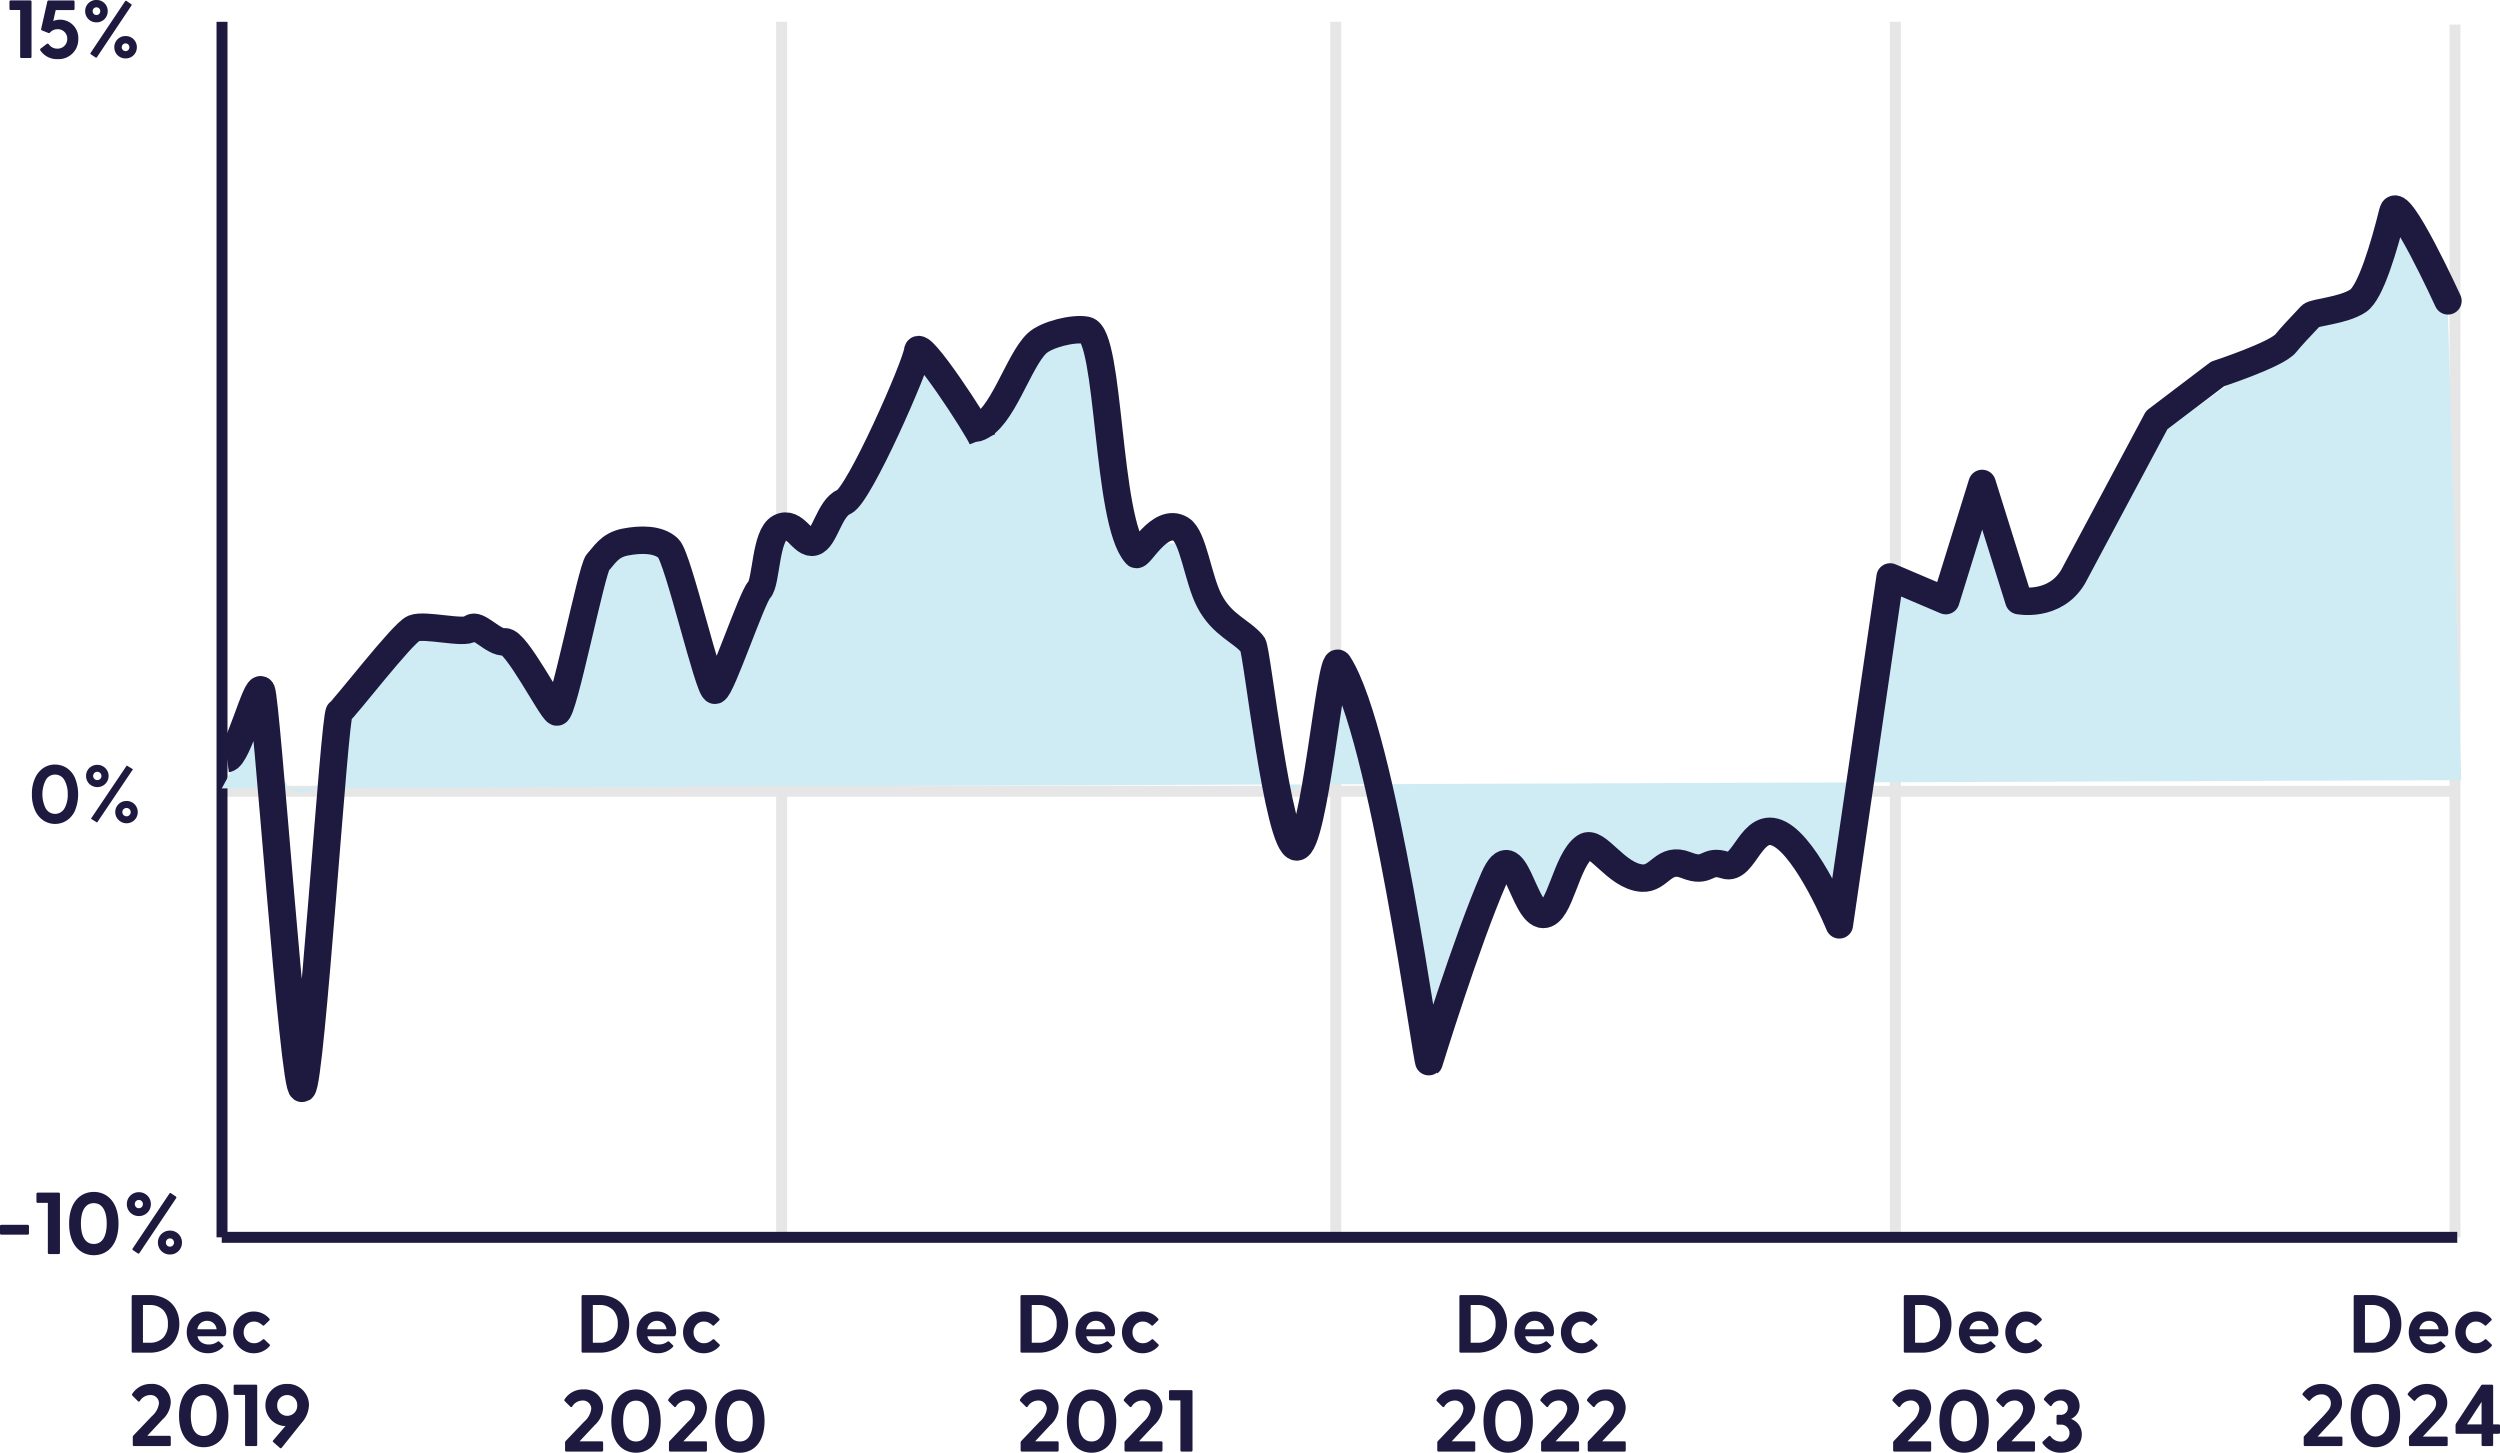 <svg xmlns="http://www.w3.org/2000/svg" width="455.668" height="264.783" viewBox="0 0 455.668 264.783">
  <g id="Group_237" data-name="Group 237" transform="translate(-994.8 -4131.425)">
    <g id="Group_203" data-name="Group 203">
      <g id="Group_202" data-name="Group 202">
        <g id="Group_182" data-name="Group 182">
          <g id="Group_159" data-name="Group 159">
            <g id="Group_157" data-name="Group 157">
              <g id="Group_151" data-name="Group 151">
                <g id="graphs" transform="translate(986.266 4125.4)">
                  <g id="graph-global-mixed">
                    <g id="graph-global-mixed-2" data-name="graph-global-mixed">
                      <g id="grid_lines" data-name="grid lines">
                        <line id="Line_346" data-name="Line 346" y2="221.55" transform="translate(151 10)" fill="none" stroke="#e6e6e6" stroke-width="2"/>
                        <line id="Line_353" data-name="Line 353" y2="221.55" transform="translate(252 10)" fill="none" stroke="#e6e6e6" stroke-width="2"/>
                        <line id="Line_513" data-name="Line 513" y2="221.55" transform="translate(354 10)" fill="none" stroke="#e6e6e6" stroke-width="2"/>
                        <line id="Line_354" data-name="Line 354" y2="221.05" transform="translate(456 10.5)" fill="none" stroke="#e6e6e6" stroke-width="2"/>
                        <line id="Line_357" data-name="Line 357" x1="407.46" transform="translate(48.95 150.25)" fill="none" stroke="#e6e6e6" stroke-width="2"/>
                        <line id="Line_344" data-name="Line 344" x1="407.46" transform="translate(48.95 231.55)" fill="none" stroke="#1e193e" stroke-width="2"/>
                        <line id="Line_343" data-name="Line 343" y2="221.55" transform="translate(49 10)" fill="none" stroke="#1e193e" stroke-width="2"/>
                      </g>
                      <path id="Path_461" data-name="Path 461" d="M18.57,145.38a3.9,3.9,0,0,1,2.11.61,4.188,4.188,0,0,1,1.53,1.85,7.945,7.945,0,0,1,0,5.91,4.135,4.135,0,0,1-1.53,1.83,3.854,3.854,0,0,1-2.11.62,3.8,3.8,0,0,1-2.1-.62,4.25,4.25,0,0,1-1.54-1.84,6.941,6.941,0,0,1-.58-2.95,6.822,6.822,0,0,1,.58-2.95,4.334,4.334,0,0,1,1.54-1.85,3.8,3.8,0,0,1,2.1-.62Zm0,1.83a1.885,1.885,0,0,0-1.71,1.02,5.783,5.783,0,0,0,0,5.13,1.961,1.961,0,0,0,3.43,0,5.017,5.017,0,0,0,.59-2.55,5.114,5.114,0,0,0-.59-2.57A1.91,1.91,0,0,0,18.57,147.21Zm7.7-1.78a2.058,2.058,0,0,1,1.03.27,2.1,2.1,0,0,1,.75.73,2.031,2.031,0,0,1,.28,1.02,2.037,2.037,0,0,1-1.03,1.77,2.1,2.1,0,0,1-2.06,0,1.973,1.973,0,0,1-.75-.74,2.058,2.058,0,0,1-.27-1.03,2.022,2.022,0,0,1,.27-1.02,1.922,1.922,0,0,1,.74-.73,2.058,2.058,0,0,1,1.03-.27h0Zm6.49.82-6.53,9.7-1.12-.7,6.53-9.7,1.13.69Zm-6.5.45a.71.71,0,0,0-.53.22.749.749,0,0,0-.22.53.741.741,0,0,0,.23.54.7.7,0,0,0,.52.22.764.764,0,0,0,.54-.21.7.7,0,0,0,.22-.55.749.749,0,0,0-.22-.53.773.773,0,0,0-.54-.22Zm5.34,5.31a2.086,2.086,0,0,1,1.03.27,1.948,1.948,0,0,1,.74.74,2.058,2.058,0,0,1,.27,1.03,2.022,2.022,0,0,1-.27,1.02,1.922,1.922,0,0,1-.74.73,2.068,2.068,0,0,1-1.03.28,1.97,1.97,0,0,1-1.03-.28,2.1,2.1,0,0,1-.75-.73,2.031,2.031,0,0,1-.28-1.02,2.023,2.023,0,0,1,2.06-2.03Zm0,1.28a.773.773,0,0,0-.54.22.7.7,0,0,0-.22.55.732.732,0,0,0,.22.53.773.773,0,0,0,.54.22.71.71,0,0,0,.53-.22.76.76,0,0,0-.53-1.3Z" fill="#1e193e"/>
                      <g id="Group_168" data-name="Group 168">
                        <g id="Mask_Group_151" data-name="Mask Group 151" transform="translate(-133.029 22)">
                          <path id="Path_453" data-name="Path 453" d="M619.169,126.221l-408.189,1.508,6.576-12.062,5.6,12.063s3.28,2.442,6.031-1.508,4.972-14.291,4.972-14.291l11.52-13.18h14.094l11.632,12.177L281.93,83.06h8.37l7.39,10.04,3.226,12.442L311.09,83.06h3.94l7.09-5.65,16.706-27.657,9.693,13.139,14.216-17.878,7.755,1.077,1.938,20.032L378.22,83.06h7.32l5.01,10.04,9.5,10.04,5.335,25.019,4.309-1.938,5.277-19.951,10.5,26.98,6.625,37.774,10.555-28,9.693,6.893s2.964-15.193,8.185-11.632c2.955,2.016,11.2,4.739,11.2,4.739l11.2-1.723,6.246-3.016,4.309-3.877,12.062,12.924,10.986-57.943L526.01,93.1l5.6-15.55L538.98,93.1l10.292-5.431,7.512-14.17,7.755-10.6,34-24.636,9.71-13.958,8.5,16.993,2.408,84.92Z" transform="translate(-29)" fill="#cfecf5"/>
                          <path id="Path_563" data-name="Path 563" d="M348.7,62c4.49-1.4,7.444-12.213,10.884-15.413,1.72-1.6,6.632-2.836,8.992-2.366C372.945,45.091,372.19,79,377.6,85c.46,1.05,4.3-6.93,8.22-4.5,2.24,1.39,3.08,8.98,5.15,13,2.35,4.55,5.93,5.52,7.92,8,.81,1.01,4.577,36.745,8.017,36.9,3.25.14,6.183-35.575,7.593-33.4,8.24,12.72,16.112,73,16.542,72.674,0,0,6.761-21.99,11.831-33.6,3.762-8.615,5.273,6.625,8.991,6.625,3.06,0,4.084-9.91,7.572-12.3,2.194-1.506,5.623,5.337,10.411,5.679,3.208.229,3.912-4.017,8.045-2.366s3.521-1.191,7.1,0,4.732-8.4,9.938-5.679,10.885,16.563,10.885,16.563l9.259-63.414L525.216,93.5l6.626-21.358,6.69,21.358s6.509,1.282,9.872-4.322l15.269-28.593,11.073-8.4s10.842-3.552,12.449-5.6c.778-.99,2.639-2.99,4.561-5.009.62-.652,5.855-.907,8.6-2.714,2.294-1.512,4.73-9.786,6.349-16.278.915-3.668,10.038,16.278,10.038,16.278" transform="translate(-29)" fill="none" stroke="#1e193e" stroke-linecap="round" stroke-linejoin="round" stroke-width="5"/>
                          <path id="Path_573" data-name="Path 573" d="M211.934,122.305c2.02-.28,5.366-13.875,6.276-12.465s5.867,73.406,7.447,72.566,5.853-68.046,6.763-68.606,11.5-14.39,13.53-15.24,9.338,1.13,10.468,0,4.122,2.73,6.152,2.45,8.345,12.23,9.465,12.79,6.385-26.18,7.5-27.3,2.03-3.1,4.96-3.67,6.09-.56,7.89,1.13,7.382,26.16,8.512,25.88,6.695-16.885,8.045-18.3,1.076-9.948,3.786-11.358,4.121,3.2,6.151,2.643,2.825-6.21,5.535-7.34,13.174-24.943,13.394-27.483,10.931,13.83,11.831,16.09" transform="translate(-29)" fill="none" stroke="#1e193e" stroke-width="5"/>
                        </g>
                        <g id="Group_169" data-name="Group 169">
                          <path id="Path_772" data-name="Path 772" d="M49.88,15H457.4V232l-408.45-.45Z" fill="none"/>
                        </g>
                      </g>
                    </g>
                  </g>
                </g>
              </g>
              <path id="Path_951" data-name="Path 951" d="M-15.7,0h6.448a.227.227,0,0,0,.24-.24V-1.632a.227.227,0,0,0-.24-.24H-13.3l2.784-2.976a4.475,4.475,0,0,0,1.5-3.12,3.359,3.359,0,0,0-3.616-3.36,3.942,3.942,0,0,0-3.392,1.792.253.253,0,0,0,.032.352l.976.976c.128.128.24.144.368,0A2.2,2.2,0,0,1-12.8-9.3a1.493,1.493,0,0,1,1.632,1.52,3.715,3.715,0,0,1-1.3,2.336l-3.36,3.52a.449.449,0,0,0-.112.3V-.24A.227.227,0,0,0-15.7,0ZM-3.008.208c2.352,0,4.5-1.744,4.5-5.76s-2.144-5.776-4.5-5.776-4.5,1.76-4.5,5.776S-5.36.208-3.008.208ZM-5.36-5.552c0-2.16.7-3.728,2.352-3.728,1.632,0,2.352,1.568,2.352,3.728S-1.376-1.84-3.008-1.84C-4.656-1.84-5.36-3.392-5.36-5.552ZM4.768,0H6.5a.227.227,0,0,0,.24-.24V-10.96a.227.227,0,0,0-.24-.24H2.688a.227.227,0,0,0-.24.24v1.392a.227.227,0,0,0,.24.24h1.84V-.24A.227.227,0,0,0,4.768,0ZM9.7-.7,10.88.336c.128.112.24.064.336-.048L14.8-4.192a5.168,5.168,0,0,0,1.376-3.3,3.86,3.86,0,0,0-3.968-3.84A3.85,3.85,0,0,0,8.24-7.488a3.726,3.726,0,0,0,3.328,3.824c.144,0,.256-.016.336-.016L9.648-1.04C9.536-.912,9.568-.816,9.7-.7Zm.688-6.7A1.791,1.791,0,0,1,12.208-9.3a1.8,1.8,0,0,1,1.824,1.888A1.809,1.809,0,0,1,12.208-5.52,1.809,1.809,0,0,1,10.384-7.408Z" transform="translate(1034.94 4395)" fill="#1e193e"/>
              <path id="Path_953" data-name="Path 953" d="M-17.9,0h6.448a.227.227,0,0,0,.24-.24V-1.632a.227.227,0,0,0-.24-.24H-15.5l2.784-2.976a4.475,4.475,0,0,0,1.5-3.12,3.359,3.359,0,0,0-3.616-3.36,3.942,3.942,0,0,0-3.392,1.792.253.253,0,0,0,.032.352l.976.976c.128.128.24.144.368,0A2.2,2.2,0,0,1-15.008-9.3a1.493,1.493,0,0,1,1.632,1.52,3.715,3.715,0,0,1-1.3,2.336l-3.36,3.52a.449.449,0,0,0-.112.3V-.24A.227.227,0,0,0-17.9,0ZM-5.216.208c2.352,0,4.5-1.744,4.5-5.76s-2.144-5.776-4.5-5.776-4.5,1.76-4.5,5.776S-7.568.208-5.216.208Zm-2.352-5.76c0-2.16.7-3.728,2.352-3.728,1.632,0,2.352,1.568,2.352,3.728S-3.584-1.84-5.216-1.84C-6.864-1.84-7.568-3.392-7.568-5.552ZM1.024,0H7.472a.227.227,0,0,0,.24-.24V-1.632a.227.227,0,0,0-.24-.24H3.424L6.208-4.848a4.475,4.475,0,0,0,1.5-3.12A3.359,3.359,0,0,0,4.1-11.328,3.942,3.942,0,0,0,.7-9.536a.253.253,0,0,0,.032.352l.976.976c.128.128.24.144.368,0A2.2,2.2,0,0,1,3.92-9.3a1.493,1.493,0,0,1,1.632,1.52,3.715,3.715,0,0,1-1.3,2.336L.9-1.92a.449.449,0,0,0-.112.3V-.24A.227.227,0,0,0,1.024,0ZM13.712.208c2.352,0,4.5-1.744,4.5-5.76s-2.144-5.776-4.5-5.776-4.5,1.76-4.5,5.776S11.36.208,13.712.208ZM11.36-5.552c0-2.16.7-3.728,2.352-3.728,1.632,0,2.352,1.568,2.352,3.728s-.72,3.712-2.352,3.712C12.064-1.84,11.36-3.392,11.36-5.552Z" transform="translate(1115.94 4396)" fill="#1e193e"/>
              <path id="Path_955" data-name="Path 955" d="M-15.512,0h6.448a.227.227,0,0,0,.24-.24V-1.632a.227.227,0,0,0-.24-.24h-4.048l2.784-2.976a4.475,4.475,0,0,0,1.5-3.12,3.359,3.359,0,0,0-3.616-3.36,3.942,3.942,0,0,0-3.392,1.792.253.253,0,0,0,.032.352l.976.976c.128.128.24.144.368,0A2.2,2.2,0,0,1-12.616-9.3a1.493,1.493,0,0,1,1.632,1.52,3.715,3.715,0,0,1-1.3,2.336l-3.36,3.52a.449.449,0,0,0-.112.3V-.24A.227.227,0,0,0-15.512,0ZM-2.824.208c2.352,0,4.5-1.744,4.5-5.76s-2.144-5.776-4.5-5.776-4.5,1.76-4.5,5.776S-5.176.208-2.824.208Zm-2.352-5.76c0-2.16.7-3.728,2.352-3.728,1.632,0,2.352,1.568,2.352,3.728S-1.192-1.84-2.824-1.84C-4.472-1.84-5.176-3.392-5.176-5.552ZM3.416,0H9.864a.227.227,0,0,0,.24-.24V-1.632a.227.227,0,0,0-.24-.24H5.816L8.6-4.848a4.475,4.475,0,0,0,1.5-3.12,3.359,3.359,0,0,0-3.616-3.36A3.942,3.942,0,0,0,3.1-9.536a.253.253,0,0,0,.032.352l.976.976c.128.128.24.144.368,0A2.2,2.2,0,0,1,6.312-9.3a1.493,1.493,0,0,1,1.632,1.52,3.715,3.715,0,0,1-1.3,2.336L3.288-1.92a.449.449,0,0,0-.112.3V-.24A.227.227,0,0,0,3.416,0ZM13.608,0h1.728a.227.227,0,0,0,.24-.24V-10.96a.227.227,0,0,0-.24-.24H11.528a.227.227,0,0,0-.24.24v1.392a.227.227,0,0,0,.24.24h1.84V-.24A.227.227,0,0,0,13.608,0Z" transform="translate(1196.581 4396)" fill="#1e193e"/>
              <path id="Path_957" data-name="Path 957" d="M-16.936,0h6.448a.227.227,0,0,0,.24-.24V-1.632a.227.227,0,0,0-.24-.24h-4.048l2.784-2.976a4.475,4.475,0,0,0,1.5-3.12,3.359,3.359,0,0,0-3.616-3.36,3.942,3.942,0,0,0-3.392,1.792.253.253,0,0,0,.032.352l.976.976c.128.128.24.144.368,0A2.2,2.2,0,0,1-14.04-9.3a1.493,1.493,0,0,1,1.632,1.52A3.715,3.715,0,0,1-13.7-5.44l-3.36,3.52a.449.449,0,0,0-.112.3V-.24A.227.227,0,0,0-16.936,0ZM-4.248.208c2.352,0,4.5-1.744,4.5-5.76s-2.144-5.776-4.5-5.776-4.5,1.76-4.5,5.776S-6.6.208-4.248.208ZM-6.6-5.552c0-2.16.7-3.728,2.352-3.728C-2.616-9.28-1.9-7.712-1.9-5.552S-2.616-1.84-4.248-1.84C-5.9-1.84-6.6-3.392-6.6-5.552ZM1.992,0H8.44a.227.227,0,0,0,.24-.24V-1.632a.227.227,0,0,0-.24-.24H4.392L7.176-4.848a4.475,4.475,0,0,0,1.5-3.12,3.359,3.359,0,0,0-3.616-3.36A3.942,3.942,0,0,0,1.672-9.536a.253.253,0,0,0,.032.352l.976.976c.128.128.24.144.368,0A2.2,2.2,0,0,1,4.888-9.3,1.493,1.493,0,0,1,6.52-7.776a3.715,3.715,0,0,1-1.3,2.336L1.864-1.92a.449.449,0,0,0-.112.3V-.24A.227.227,0,0,0,1.992,0Zm8.5,0h6.448a.227.227,0,0,0,.24-.24V-1.632a.227.227,0,0,0-.24-.24H12.888l2.784-2.976a4.475,4.475,0,0,0,1.5-3.12,3.359,3.359,0,0,0-3.616-3.36,3.942,3.942,0,0,0-3.392,1.792.253.253,0,0,0,.032.352l.976.976c.128.128.24.144.368,0A2.2,2.2,0,0,1,13.384-9.3a1.493,1.493,0,0,1,1.632,1.52,3.715,3.715,0,0,1-1.3,2.336L10.36-1.92a.449.449,0,0,0-.112.3V-.24A.227.227,0,0,0,10.488,0Z" transform="translate(1273.94 4396)" fill="#1e193e"/>
              <path id="Path_959" data-name="Path 959" d="M-16.84,0h6.448a.227.227,0,0,0,.24-.24V-1.632a.227.227,0,0,0-.24-.24H-14.44l2.784-2.976a4.475,4.475,0,0,0,1.5-3.12,3.359,3.359,0,0,0-3.616-3.36A3.942,3.942,0,0,0-17.16-9.536a.253.253,0,0,0,.032.352l.976.976c.128.128.24.144.368,0A2.2,2.2,0,0,1-13.944-9.3a1.493,1.493,0,0,1,1.632,1.52,3.715,3.715,0,0,1-1.3,2.336l-3.36,3.52a.449.449,0,0,0-.112.3V-.24A.227.227,0,0,0-16.84,0ZM-4.152.208c2.352,0,4.5-1.744,4.5-5.76s-2.144-5.776-4.5-5.776-4.5,1.76-4.5,5.776S-6.5.208-4.152.208ZM-6.5-5.552c0-2.16.7-3.728,2.352-3.728C-2.52-9.28-1.8-7.712-1.8-5.552S-2.52-1.84-4.152-1.84C-5.8-1.84-6.5-3.392-6.5-5.552ZM2.088,0H8.536a.227.227,0,0,0,.24-.24V-1.632a.227.227,0,0,0-.24-.24H4.488L7.272-4.848a4.475,4.475,0,0,0,1.5-3.12,3.359,3.359,0,0,0-3.616-3.36A3.942,3.942,0,0,0,1.768-9.536a.253.253,0,0,0,.032.352l.976.976c.128.128.24.144.368,0A2.2,2.2,0,0,1,4.984-9.3a1.493,1.493,0,0,1,1.632,1.52A3.715,3.715,0,0,1,5.32-5.44L1.96-1.92a.449.449,0,0,0-.112.3V-.24A.227.227,0,0,0,2.088,0ZM13.544.208c2.112,0,3.76-1.328,3.76-3.328a2.945,2.945,0,0,0-1.968-2.832A2.59,2.59,0,0,0,16.9-8.384a3.04,3.04,0,0,0-3.312-2.944A3.663,3.663,0,0,0,10.44-9.68a.232.232,0,0,0,.048.336l.992.976c.128.112.256.128.352-.032a1.724,1.724,0,0,1,1.52-.9A1.31,1.31,0,0,1,14.76-8a1.268,1.268,0,0,1-1.392,1.3h-.416a.224.224,0,0,0-.256.24v1.3a.236.236,0,0,0,.256.256h.432a1.527,1.527,0,0,1,1.68,1.536A1.535,1.535,0,0,1,13.4-1.824a2.224,2.224,0,0,1-1.776-.944.229.229,0,0,0-.352-.032l-1.056.96a.263.263,0,0,0-.048.352A3.906,3.906,0,0,0,13.544.208Z" transform="translate(1356.94 4396)" fill="#1e193e"/>
              <path id="Path_1105" data-name="Path 1105" d="M14.508,14.272a.221.221,0,0,1,.24.24V15.76a.221.221,0,0,1-.24.24H7.932a.221.221,0,0,1-.24-.24V14.272L9.5,12.336l1.168-1.2a18.012,18.012,0,0,0,1.552-1.72,1.987,1.987,0,0,0,.416-1.192,1.556,1.556,0,0,0-.488-1.192,1.723,1.723,0,0,0-1.224-.456,2.266,2.266,0,0,0-1.16.312,3.185,3.185,0,0,0-.9.776.229.229,0,0,1-.176.1.346.346,0,0,1-.176-.08l-.976-.96a.245.245,0,0,1-.08-.176.311.311,0,0,1,.064-.16A4.13,4.13,0,0,1,8.956,5.16a4.2,4.2,0,0,1,2.016-.488,3.909,3.909,0,0,1,1.9.456,3.418,3.418,0,0,1,1.32,1.248,3.344,3.344,0,0,1,.48,1.768,2.919,2.919,0,0,1-.28,1.264,5.472,5.472,0,0,1-.736,1.144q-.456.552-1.368,1.512-1.008,1.056-.928.976L10.22,14.272Zm6.256-9.6a4.1,4.1,0,0,1,2.256.656A4.506,4.506,0,0,1,24.652,7.3a7.451,7.451,0,0,1,.608,3.152,7.4,7.4,0,0,1-.608,3.144,4.512,4.512,0,0,1-1.632,1.96,4.18,4.18,0,0,1-4.5,0,4.563,4.563,0,0,1-1.64-1.96,7.313,7.313,0,0,1-.616-3.144A7.313,7.313,0,0,1,16.884,7.3a4.619,4.619,0,0,1,1.64-1.968A4.035,4.035,0,0,1,20.764,4.672Zm0,1.952A2.01,2.01,0,0,0,18.94,7.712a5.327,5.327,0,0,0-.64,2.736,5.282,5.282,0,0,0,.64,2.728,2.087,2.087,0,0,0,3.656,0,5.336,5.336,0,0,0,.632-2.728A5.381,5.381,0,0,0,22.6,7.712,2.005,2.005,0,0,0,20.764,6.624Zm12.928,7.648a.221.221,0,0,1,.24.24V15.76a.221.221,0,0,1-.24.24H27.116a.221.221,0,0,1-.24-.24V14.272l1.808-1.936,1.168-1.2A18.012,18.012,0,0,0,31.4,9.416a1.987,1.987,0,0,0,.416-1.192,1.556,1.556,0,0,0-.488-1.192,1.723,1.723,0,0,0-1.224-.456,2.266,2.266,0,0,0-1.16.312,3.185,3.185,0,0,0-.9.776.229.229,0,0,1-.176.1.346.346,0,0,1-.176-.08l-.976-.96a.245.245,0,0,1-.08-.176.311.311,0,0,1,.064-.16A4.13,4.13,0,0,1,28.14,5.16a4.2,4.2,0,0,1,2.016-.488,3.909,3.909,0,0,1,1.9.456,3.418,3.418,0,0,1,1.32,1.248,3.344,3.344,0,0,1,.48,1.768,2.919,2.919,0,0,1-.28,1.264,5.472,5.472,0,0,1-.736,1.144q-.456.552-1.368,1.512-1.008,1.056-.928.976L29.4,14.272Zm9.536-2.224a.221.221,0,0,1,.24.24V13.52a.221.221,0,0,1-.24.24H42.22v2a.221.221,0,0,1-.24.24H40.348a.221.221,0,0,1-.24-.24v-2h-4.5a.221.221,0,0,1-.24-.24V12.208a.617.617,0,0,1,.08-.3l4.56-6.944A.339.339,0,0,1,40.3,4.8h1.68a.221.221,0,0,1,.24.24v7.008Zm-3.12-4.1-2.672,4.1h2.672Z" transform="translate(1407 4379)" fill="#1e193e"/>
            </g>
          </g>
          <path id="Path_1172" data-name="Path 1172" d="M1.04-3.536h4.8a.227.227,0,0,0,.24-.24V-5.088a.227.227,0,0,0-.24-.24H1.04a.227.227,0,0,0-.24.24v1.312A.227.227,0,0,0,1.04-3.536ZM9.76,0h1.728a.227.227,0,0,0,.24-.24V-10.96a.227.227,0,0,0-.24-.24H7.68a.227.227,0,0,0-.24.24v1.392a.227.227,0,0,0,.24.24H9.52V-.24A.227.227,0,0,0,9.76,0ZM17.9.208c2.352,0,4.5-1.744,4.5-5.76s-2.144-5.776-4.5-5.776-4.5,1.76-4.5,5.776S15.552.208,17.9.208Zm-2.352-5.76c0-2.16.7-3.728,2.352-3.728,1.632,0,2.352,1.568,2.352,3.728S19.536-1.84,17.9-1.84C16.256-1.84,15.552-3.392,15.552-5.552Zm10.56-1.376A2.152,2.152,0,0,0,28.3-9.1a2.152,2.152,0,0,0-2.192-2.176A2.152,2.152,0,0,0,23.92-9.1,2.152,2.152,0,0,0,26.112-6.928Zm-1.12,5.9a.219.219,0,0,0,.08.336l.832.56a.2.2,0,0,0,.32-.064L32.9-10.176a.219.219,0,0,0-.08-.336l-.832-.56a.2.2,0,0,0-.32.064Zm.384-8.08a.728.728,0,0,1,.736-.752.728.728,0,0,1,.736.752.728.728,0,0,1-.736.752A.728.728,0,0,1,25.376-9.1ZM29.584-2.1A2.152,2.152,0,0,0,31.776.08,2.152,2.152,0,0,0,33.968-2.1a2.152,2.152,0,0,0-2.192-2.176A2.152,2.152,0,0,0,29.584-2.1Zm1.456,0a.728.728,0,0,1,.736-.752.728.728,0,0,1,.736.752.728.728,0,0,1-.736.752A.728.728,0,0,1,31.04-2.1Z" transform="translate(994 4360)" fill="#1e193e"/>
        </g>
      </g>
      <path id="Path_1202" data-name="Path 1202" d="M2.7,0H4.32a.213.213,0,0,0,.225-.225v-10.05A.213.213,0,0,0,4.32-10.5H.75a.213.213,0,0,0-.225.225v1.3a.213.213,0,0,0,.225.225H2.475v8.52A.213.213,0,0,0,2.7,0ZM9.27.2a3.585,3.585,0,0,0,3.8-3.645A3.33,3.33,0,0,0,9.78-6.99a3.771,3.771,0,0,0-1.275.24l.45-1.995h3.21a.213.213,0,0,0,.225-.225v-1.3a.213.213,0,0,0-.225-.225h-4.5a.23.23,0,0,0-.24.2L6.3-5.3c-.03.135.015.21.15.27l1.125.45A.315.315,0,0,0,7.95-4.68a1.8,1.8,0,0,1,1.335-.57A1.706,1.706,0,0,1,11.055-3.5,1.741,1.741,0,0,1,9.24-1.71a1.842,1.842,0,0,1-1.545-.795.251.251,0,0,0-.375-.06l-1.065.81a.272.272,0,0,0-.105.36A3.606,3.606,0,0,0,9.27.2ZM16.38-6.5a2.017,2.017,0,0,0,2.055-2.04,2.017,2.017,0,0,0-2.055-2.04,2.017,2.017,0,0,0-2.055,2.04A2.017,2.017,0,0,0,16.38-6.5ZM15.33-.96a.2.2,0,0,0,.075.315l.78.525a.186.186,0,0,0,.3-.06L22.74-9.54a.2.2,0,0,0-.075-.315l-.78-.525a.186.186,0,0,0-.3.06Zm.36-7.575a.682.682,0,0,1,.69-.705.682.682,0,0,1,.69.705.682.682,0,0,1-.69.7A.682.682,0,0,1,15.69-8.535Zm3.945,6.57A2.017,2.017,0,0,0,21.69.075a2.017,2.017,0,0,0,2.055-2.04,2.017,2.017,0,0,0-2.055-2.04A2.017,2.017,0,0,0,19.635-1.965Zm1.365,0a.682.682,0,0,1,.69-.7.682.682,0,0,1,.69.7.682.682,0,0,1-.69.705A.682.682,0,0,1,21-1.965Z" transform="translate(996 4142)" fill="#1e193e"/>
    </g>
    <g id="Group_236" data-name="Group 236" transform="translate(568.602 -230.757)">
      <path id="Path_1239" data-name="Path 1239" d="M4.23-10.5a6.07,6.07,0,0,1,2.985.69A4.612,4.612,0,0,1,9.1-7.928,5.589,5.589,0,0,1,9.735-5.25,5.589,5.589,0,0,1,9.1-2.573,4.612,4.612,0,0,1,7.215-.69,6.07,6.07,0,0,1,4.23,0H1.275A.223.223,0,0,1,1.11-.06a.223.223,0,0,1-.06-.165v-10.05a.223.223,0,0,1,.06-.165.223.223,0,0,1,.165-.06Zm0,8.685a3.4,3.4,0,0,0,2.55-.893A3.493,3.493,0,0,0,7.65-5.25a3.493,3.493,0,0,0-.87-2.543,3.4,3.4,0,0,0-2.55-.892H3.105v6.87ZM18.285-3.87a1.6,1.6,0,0,1-.1.683.428.428,0,0,1-.42.2H13.05a1.805,1.805,0,0,0,.7,1.1,2.326,2.326,0,0,0,1.395.39,2.644,2.644,0,0,0,.81-.12,2.7,2.7,0,0,0,.75-.39.258.258,0,0,1,.165-.06A.229.229,0,0,1,17.04-2l.66.645a.216.216,0,0,1,.075.15.259.259,0,0,1-.09.18,3.829,3.829,0,0,1-1.237.833,3.82,3.82,0,0,1-1.493.293,3.911,3.911,0,0,1-2-.51,3.673,3.673,0,0,1-1.372-1.38,3.814,3.814,0,0,1-.495-1.92,3.908,3.908,0,0,1,.48-1.92A3.573,3.573,0,0,1,12.892-7a3.65,3.65,0,0,1,1.9-.5,3.39,3.39,0,0,1,1.83.495,3.38,3.38,0,0,1,1.23,1.327A3.844,3.844,0,0,1,18.285-3.87Zm-3.48-1.935a1.774,1.774,0,0,0-1.17.4,1.842,1.842,0,0,0-.615,1.132h3.51A1.754,1.754,0,0,0,15.952-5.4,1.7,1.7,0,0,0,14.805-5.805Zm8.55,4.08A1.961,1.961,0,0,0,24.21-1.9a3.212,3.212,0,0,0,.72-.488.229.229,0,0,1,.165-.075.2.2,0,0,1,.165.075l.915.87a.229.229,0,0,1,.075.165.2.2,0,0,1-.06.15,3.672,3.672,0,0,1-1.275.96A3.794,3.794,0,0,1,23.31.105a3.66,3.66,0,0,1-1.9-.51,3.706,3.706,0,0,1-1.358-1.38,3.814,3.814,0,0,1-.5-1.92,3.814,3.814,0,0,1,.5-1.92A3.65,3.65,0,0,1,21.412-7a3.7,3.7,0,0,1,1.9-.5,3.661,3.661,0,0,1,1.575.345,3.711,3.711,0,0,1,1.26.96.2.2,0,0,1,.06.15.229.229,0,0,1-.075.165l-.915.885a.216.216,0,0,1-.15.075.259.259,0,0,1-.18-.09,3.293,3.293,0,0,0-.712-.488,1.838,1.838,0,0,0-.817-.172A1.788,1.788,0,0,0,22-5.108a1.961,1.961,0,0,0-.532,1.4A1.987,1.987,0,0,0,22-2.3,1.776,1.776,0,0,0,23.355-1.725Z" transform="translate(449.148 4608.731)" fill="#1e193e"/>
      <path id="Path_1240" data-name="Path 1240" d="M4.23-10.5a6.07,6.07,0,0,1,2.985.69A4.612,4.612,0,0,1,9.1-7.928,5.589,5.589,0,0,1,9.735-5.25,5.589,5.589,0,0,1,9.1-2.573,4.612,4.612,0,0,1,7.215-.69,6.07,6.07,0,0,1,4.23,0H1.275A.223.223,0,0,1,1.11-.06a.223.223,0,0,1-.06-.165v-10.05a.223.223,0,0,1,.06-.165.223.223,0,0,1,.165-.06Zm0,8.685a3.4,3.4,0,0,0,2.55-.893A3.493,3.493,0,0,0,7.65-5.25a3.493,3.493,0,0,0-.87-2.543,3.4,3.4,0,0,0-2.55-.892H3.105v6.87ZM18.285-3.87a1.6,1.6,0,0,1-.1.683.428.428,0,0,1-.42.2H13.05a1.805,1.805,0,0,0,.7,1.1,2.326,2.326,0,0,0,1.395.39,2.644,2.644,0,0,0,.81-.12,2.7,2.7,0,0,0,.75-.39.258.258,0,0,1,.165-.06A.229.229,0,0,1,17.04-2l.66.645a.216.216,0,0,1,.075.15.259.259,0,0,1-.09.18,3.829,3.829,0,0,1-1.237.833,3.82,3.82,0,0,1-1.493.293,3.911,3.911,0,0,1-2-.51,3.673,3.673,0,0,1-1.372-1.38,3.814,3.814,0,0,1-.495-1.92,3.908,3.908,0,0,1,.48-1.92A3.573,3.573,0,0,1,12.892-7a3.65,3.65,0,0,1,1.9-.5,3.39,3.39,0,0,1,1.83.495,3.38,3.38,0,0,1,1.23,1.327A3.844,3.844,0,0,1,18.285-3.87Zm-3.48-1.935a1.774,1.774,0,0,0-1.17.4,1.842,1.842,0,0,0-.615,1.132h3.51A1.754,1.754,0,0,0,15.952-5.4,1.7,1.7,0,0,0,14.805-5.805Zm8.55,4.08A1.961,1.961,0,0,0,24.21-1.9a3.212,3.212,0,0,0,.72-.488.229.229,0,0,1,.165-.075.2.2,0,0,1,.165.075l.915.87a.229.229,0,0,1,.075.165.2.2,0,0,1-.06.15,3.672,3.672,0,0,1-1.275.96A3.794,3.794,0,0,1,23.31.105a3.66,3.66,0,0,1-1.9-.51,3.706,3.706,0,0,1-1.358-1.38,3.814,3.814,0,0,1-.5-1.92,3.814,3.814,0,0,1,.5-1.92A3.65,3.65,0,0,1,21.412-7a3.7,3.7,0,0,1,1.9-.5,3.661,3.661,0,0,1,1.575.345,3.711,3.711,0,0,1,1.26.96.2.2,0,0,1,.06.15.229.229,0,0,1-.075.165l-.915.885a.216.216,0,0,1-.15.075.259.259,0,0,1-.18-.09,3.293,3.293,0,0,0-.712-.488,1.838,1.838,0,0,0-.817-.172A1.788,1.788,0,0,0,22-5.108a1.961,1.961,0,0,0-.532,1.4A1.987,1.987,0,0,0,22-2.3,1.776,1.776,0,0,0,23.355-1.725Z" transform="translate(531.148 4608.731)" fill="#1e193e"/>
      <path id="Path_1241" data-name="Path 1241" d="M4.23-10.5a6.07,6.07,0,0,1,2.985.69A4.612,4.612,0,0,1,9.1-7.928,5.589,5.589,0,0,1,9.735-5.25,5.589,5.589,0,0,1,9.1-2.573,4.612,4.612,0,0,1,7.215-.69,6.07,6.07,0,0,1,4.23,0H1.275A.223.223,0,0,1,1.11-.06a.223.223,0,0,1-.06-.165v-10.05a.223.223,0,0,1,.06-.165.223.223,0,0,1,.165-.06Zm0,8.685a3.4,3.4,0,0,0,2.55-.893A3.493,3.493,0,0,0,7.65-5.25a3.493,3.493,0,0,0-.87-2.543,3.4,3.4,0,0,0-2.55-.892H3.105v6.87ZM18.285-3.87a1.6,1.6,0,0,1-.1.683.428.428,0,0,1-.42.2H13.05a1.805,1.805,0,0,0,.7,1.1,2.326,2.326,0,0,0,1.395.39,2.644,2.644,0,0,0,.81-.12,2.7,2.7,0,0,0,.75-.39.258.258,0,0,1,.165-.06A.229.229,0,0,1,17.04-2l.66.645a.216.216,0,0,1,.075.15.259.259,0,0,1-.09.18,3.829,3.829,0,0,1-1.237.833,3.82,3.82,0,0,1-1.493.293,3.911,3.911,0,0,1-2-.51,3.673,3.673,0,0,1-1.372-1.38,3.814,3.814,0,0,1-.495-1.92,3.908,3.908,0,0,1,.48-1.92A3.573,3.573,0,0,1,12.892-7a3.65,3.65,0,0,1,1.9-.5,3.39,3.39,0,0,1,1.83.495,3.38,3.38,0,0,1,1.23,1.327A3.844,3.844,0,0,1,18.285-3.87Zm-3.48-1.935a1.774,1.774,0,0,0-1.17.4,1.842,1.842,0,0,0-.615,1.132h3.51A1.754,1.754,0,0,0,15.952-5.4,1.7,1.7,0,0,0,14.805-5.805Zm8.55,4.08A1.961,1.961,0,0,0,24.21-1.9a3.212,3.212,0,0,0,.72-.488.229.229,0,0,1,.165-.075.2.2,0,0,1,.165.075l.915.87a.229.229,0,0,1,.075.165.2.2,0,0,1-.06.15,3.672,3.672,0,0,1-1.275.96A3.794,3.794,0,0,1,23.31.105a3.66,3.66,0,0,1-1.9-.51,3.706,3.706,0,0,1-1.358-1.38,3.814,3.814,0,0,1-.5-1.92,3.814,3.814,0,0,1,.5-1.92A3.65,3.65,0,0,1,21.412-7a3.7,3.7,0,0,1,1.9-.5,3.661,3.661,0,0,1,1.575.345,3.711,3.711,0,0,1,1.26.96.2.2,0,0,1,.06.15.229.229,0,0,1-.075.165l-.915.885a.216.216,0,0,1-.15.075.259.259,0,0,1-.18-.09,3.293,3.293,0,0,0-.712-.488,1.838,1.838,0,0,0-.817-.172A1.788,1.788,0,0,0,22-5.108a1.961,1.961,0,0,0-.532,1.4A1.987,1.987,0,0,0,22-2.3,1.776,1.776,0,0,0,23.355-1.725Z" transform="translate(611.148 4608.731)" fill="#1e193e"/>
      <path id="Path_1242" data-name="Path 1242" d="M4.23-10.5a6.07,6.07,0,0,1,2.985.69A4.612,4.612,0,0,1,9.1-7.928,5.589,5.589,0,0,1,9.735-5.25,5.589,5.589,0,0,1,9.1-2.573,4.612,4.612,0,0,1,7.215-.69,6.07,6.07,0,0,1,4.23,0H1.275A.223.223,0,0,1,1.11-.06a.223.223,0,0,1-.06-.165v-10.05a.223.223,0,0,1,.06-.165.223.223,0,0,1,.165-.06Zm0,8.685a3.4,3.4,0,0,0,2.55-.893A3.493,3.493,0,0,0,7.65-5.25a3.493,3.493,0,0,0-.87-2.543,3.4,3.4,0,0,0-2.55-.892H3.105v6.87ZM18.285-3.87a1.6,1.6,0,0,1-.1.683.428.428,0,0,1-.42.2H13.05a1.805,1.805,0,0,0,.7,1.1,2.326,2.326,0,0,0,1.395.39,2.644,2.644,0,0,0,.81-.12,2.7,2.7,0,0,0,.75-.39.258.258,0,0,1,.165-.06A.229.229,0,0,1,17.04-2l.66.645a.216.216,0,0,1,.075.15.259.259,0,0,1-.09.18,3.829,3.829,0,0,1-1.237.833,3.82,3.82,0,0,1-1.493.293,3.911,3.911,0,0,1-2-.51,3.673,3.673,0,0,1-1.372-1.38,3.814,3.814,0,0,1-.495-1.92,3.908,3.908,0,0,1,.48-1.92A3.573,3.573,0,0,1,12.892-7a3.65,3.65,0,0,1,1.9-.5,3.39,3.39,0,0,1,1.83.495,3.38,3.38,0,0,1,1.23,1.327A3.844,3.844,0,0,1,18.285-3.87Zm-3.48-1.935a1.774,1.774,0,0,0-1.17.4,1.842,1.842,0,0,0-.615,1.132h3.51A1.754,1.754,0,0,0,15.952-5.4,1.7,1.7,0,0,0,14.805-5.805Zm8.55,4.08A1.961,1.961,0,0,0,24.21-1.9a3.212,3.212,0,0,0,.72-.488.229.229,0,0,1,.165-.075.2.2,0,0,1,.165.075l.915.87a.229.229,0,0,1,.075.165.2.2,0,0,1-.06.15,3.672,3.672,0,0,1-1.275.96A3.794,3.794,0,0,1,23.31.105a3.66,3.66,0,0,1-1.9-.51,3.706,3.706,0,0,1-1.358-1.38,3.814,3.814,0,0,1-.5-1.92,3.814,3.814,0,0,1,.5-1.92A3.65,3.65,0,0,1,21.412-7a3.7,3.7,0,0,1,1.9-.5,3.661,3.661,0,0,1,1.575.345,3.711,3.711,0,0,1,1.26.96.2.2,0,0,1,.06.15.229.229,0,0,1-.075.165l-.915.885a.216.216,0,0,1-.15.075.259.259,0,0,1-.18-.09,3.293,3.293,0,0,0-.712-.488,1.838,1.838,0,0,0-.817-.172A1.788,1.788,0,0,0,22-5.108a1.961,1.961,0,0,0-.532,1.4A1.987,1.987,0,0,0,22-2.3,1.776,1.776,0,0,0,23.355-1.725Z" transform="translate(691.148 4608.731)" fill="#1e193e"/>
      <path id="Path_1243" data-name="Path 1243" d="M4.23-10.5a6.07,6.07,0,0,1,2.985.69A4.612,4.612,0,0,1,9.1-7.928,5.589,5.589,0,0,1,9.735-5.25,5.589,5.589,0,0,1,9.1-2.573,4.612,4.612,0,0,1,7.215-.69,6.07,6.07,0,0,1,4.23,0H1.275A.223.223,0,0,1,1.11-.06a.223.223,0,0,1-.06-.165v-10.05a.223.223,0,0,1,.06-.165.223.223,0,0,1,.165-.06Zm0,8.685a3.4,3.4,0,0,0,2.55-.893A3.493,3.493,0,0,0,7.65-5.25a3.493,3.493,0,0,0-.87-2.543,3.4,3.4,0,0,0-2.55-.892H3.105v6.87ZM18.285-3.87a1.6,1.6,0,0,1-.1.683.428.428,0,0,1-.42.2H13.05a1.805,1.805,0,0,0,.7,1.1,2.326,2.326,0,0,0,1.395.39,2.644,2.644,0,0,0,.81-.12,2.7,2.7,0,0,0,.75-.39.258.258,0,0,1,.165-.06A.229.229,0,0,1,17.04-2l.66.645a.216.216,0,0,1,.075.15.259.259,0,0,1-.09.18,3.829,3.829,0,0,1-1.237.833,3.82,3.82,0,0,1-1.493.293,3.911,3.911,0,0,1-2-.51,3.673,3.673,0,0,1-1.372-1.38,3.814,3.814,0,0,1-.495-1.92,3.908,3.908,0,0,1,.48-1.92A3.573,3.573,0,0,1,12.892-7a3.65,3.65,0,0,1,1.9-.5,3.39,3.39,0,0,1,1.83.495,3.38,3.38,0,0,1,1.23,1.327A3.844,3.844,0,0,1,18.285-3.87Zm-3.48-1.935a1.774,1.774,0,0,0-1.17.4,1.842,1.842,0,0,0-.615,1.132h3.51A1.754,1.754,0,0,0,15.952-5.4,1.7,1.7,0,0,0,14.805-5.805Zm8.55,4.08A1.961,1.961,0,0,0,24.21-1.9a3.212,3.212,0,0,0,.72-.488.229.229,0,0,1,.165-.075.2.2,0,0,1,.165.075l.915.87a.229.229,0,0,1,.075.165.2.2,0,0,1-.06.15,3.672,3.672,0,0,1-1.275.96A3.794,3.794,0,0,1,23.31.105a3.66,3.66,0,0,1-1.9-.51,3.706,3.706,0,0,1-1.358-1.38,3.814,3.814,0,0,1-.5-1.92,3.814,3.814,0,0,1,.5-1.92A3.65,3.65,0,0,1,21.412-7a3.7,3.7,0,0,1,1.9-.5,3.661,3.661,0,0,1,1.575.345,3.711,3.711,0,0,1,1.26.96.2.2,0,0,1,.06.15.229.229,0,0,1-.075.165l-.915.885a.216.216,0,0,1-.15.075.259.259,0,0,1-.18-.09,3.293,3.293,0,0,0-.712-.488,1.838,1.838,0,0,0-.817-.172A1.788,1.788,0,0,0,22-5.108a1.961,1.961,0,0,0-.532,1.4A1.987,1.987,0,0,0,22-2.3,1.776,1.776,0,0,0,23.355-1.725Z" transform="translate(772.148 4608.731)" fill="#1e193e"/>
      <path id="Path_1244" data-name="Path 1244" d="M4.23-10.5a6.07,6.07,0,0,1,2.985.69A4.612,4.612,0,0,1,9.1-7.928,5.589,5.589,0,0,1,9.735-5.25,5.589,5.589,0,0,1,9.1-2.573,4.612,4.612,0,0,1,7.215-.69,6.07,6.07,0,0,1,4.23,0H1.275A.223.223,0,0,1,1.11-.06a.223.223,0,0,1-.06-.165v-10.05a.223.223,0,0,1,.06-.165.223.223,0,0,1,.165-.06Zm0,8.685a3.4,3.4,0,0,0,2.55-.893A3.493,3.493,0,0,0,7.65-5.25a3.493,3.493,0,0,0-.87-2.543,3.4,3.4,0,0,0-2.55-.892H3.105v6.87ZM18.285-3.87a1.6,1.6,0,0,1-.1.683.428.428,0,0,1-.42.2H13.05a1.805,1.805,0,0,0,.7,1.1,2.326,2.326,0,0,0,1.395.39,2.644,2.644,0,0,0,.81-.12,2.7,2.7,0,0,0,.75-.39.258.258,0,0,1,.165-.06A.229.229,0,0,1,17.04-2l.66.645a.216.216,0,0,1,.075.15.259.259,0,0,1-.09.18,3.829,3.829,0,0,1-1.237.833,3.82,3.82,0,0,1-1.493.293,3.911,3.911,0,0,1-2-.51,3.673,3.673,0,0,1-1.372-1.38,3.814,3.814,0,0,1-.495-1.92,3.908,3.908,0,0,1,.48-1.92A3.573,3.573,0,0,1,12.892-7a3.65,3.65,0,0,1,1.9-.5,3.39,3.39,0,0,1,1.83.495,3.38,3.38,0,0,1,1.23,1.327A3.844,3.844,0,0,1,18.285-3.87Zm-3.48-1.935a1.774,1.774,0,0,0-1.17.4,1.842,1.842,0,0,0-.615,1.132h3.51A1.754,1.754,0,0,0,15.952-5.4,1.7,1.7,0,0,0,14.805-5.805Zm8.55,4.08A1.961,1.961,0,0,0,24.21-1.9a3.212,3.212,0,0,0,.72-.488.229.229,0,0,1,.165-.075.2.2,0,0,1,.165.075l.915.87a.229.229,0,0,1,.075.165.2.2,0,0,1-.06.15,3.672,3.672,0,0,1-1.275.96A3.794,3.794,0,0,1,23.31.105a3.66,3.66,0,0,1-1.9-.51,3.706,3.706,0,0,1-1.358-1.38,3.814,3.814,0,0,1-.5-1.92,3.814,3.814,0,0,1,.5-1.92A3.65,3.65,0,0,1,21.412-7a3.7,3.7,0,0,1,1.9-.5,3.661,3.661,0,0,1,1.575.345,3.711,3.711,0,0,1,1.26.96.2.2,0,0,1,.06.15.229.229,0,0,1-.075.165l-.915.885a.216.216,0,0,1-.15.075.259.259,0,0,1-.18-.09,3.293,3.293,0,0,0-.712-.488,1.838,1.838,0,0,0-.817-.172A1.788,1.788,0,0,0,22-5.108a1.961,1.961,0,0,0-.532,1.4A1.987,1.987,0,0,0,22-2.3,1.776,1.776,0,0,0,23.355-1.725Z" transform="translate(854.148 4608.731)" fill="#1e193e"/>
    </g>
  </g>
</svg>
